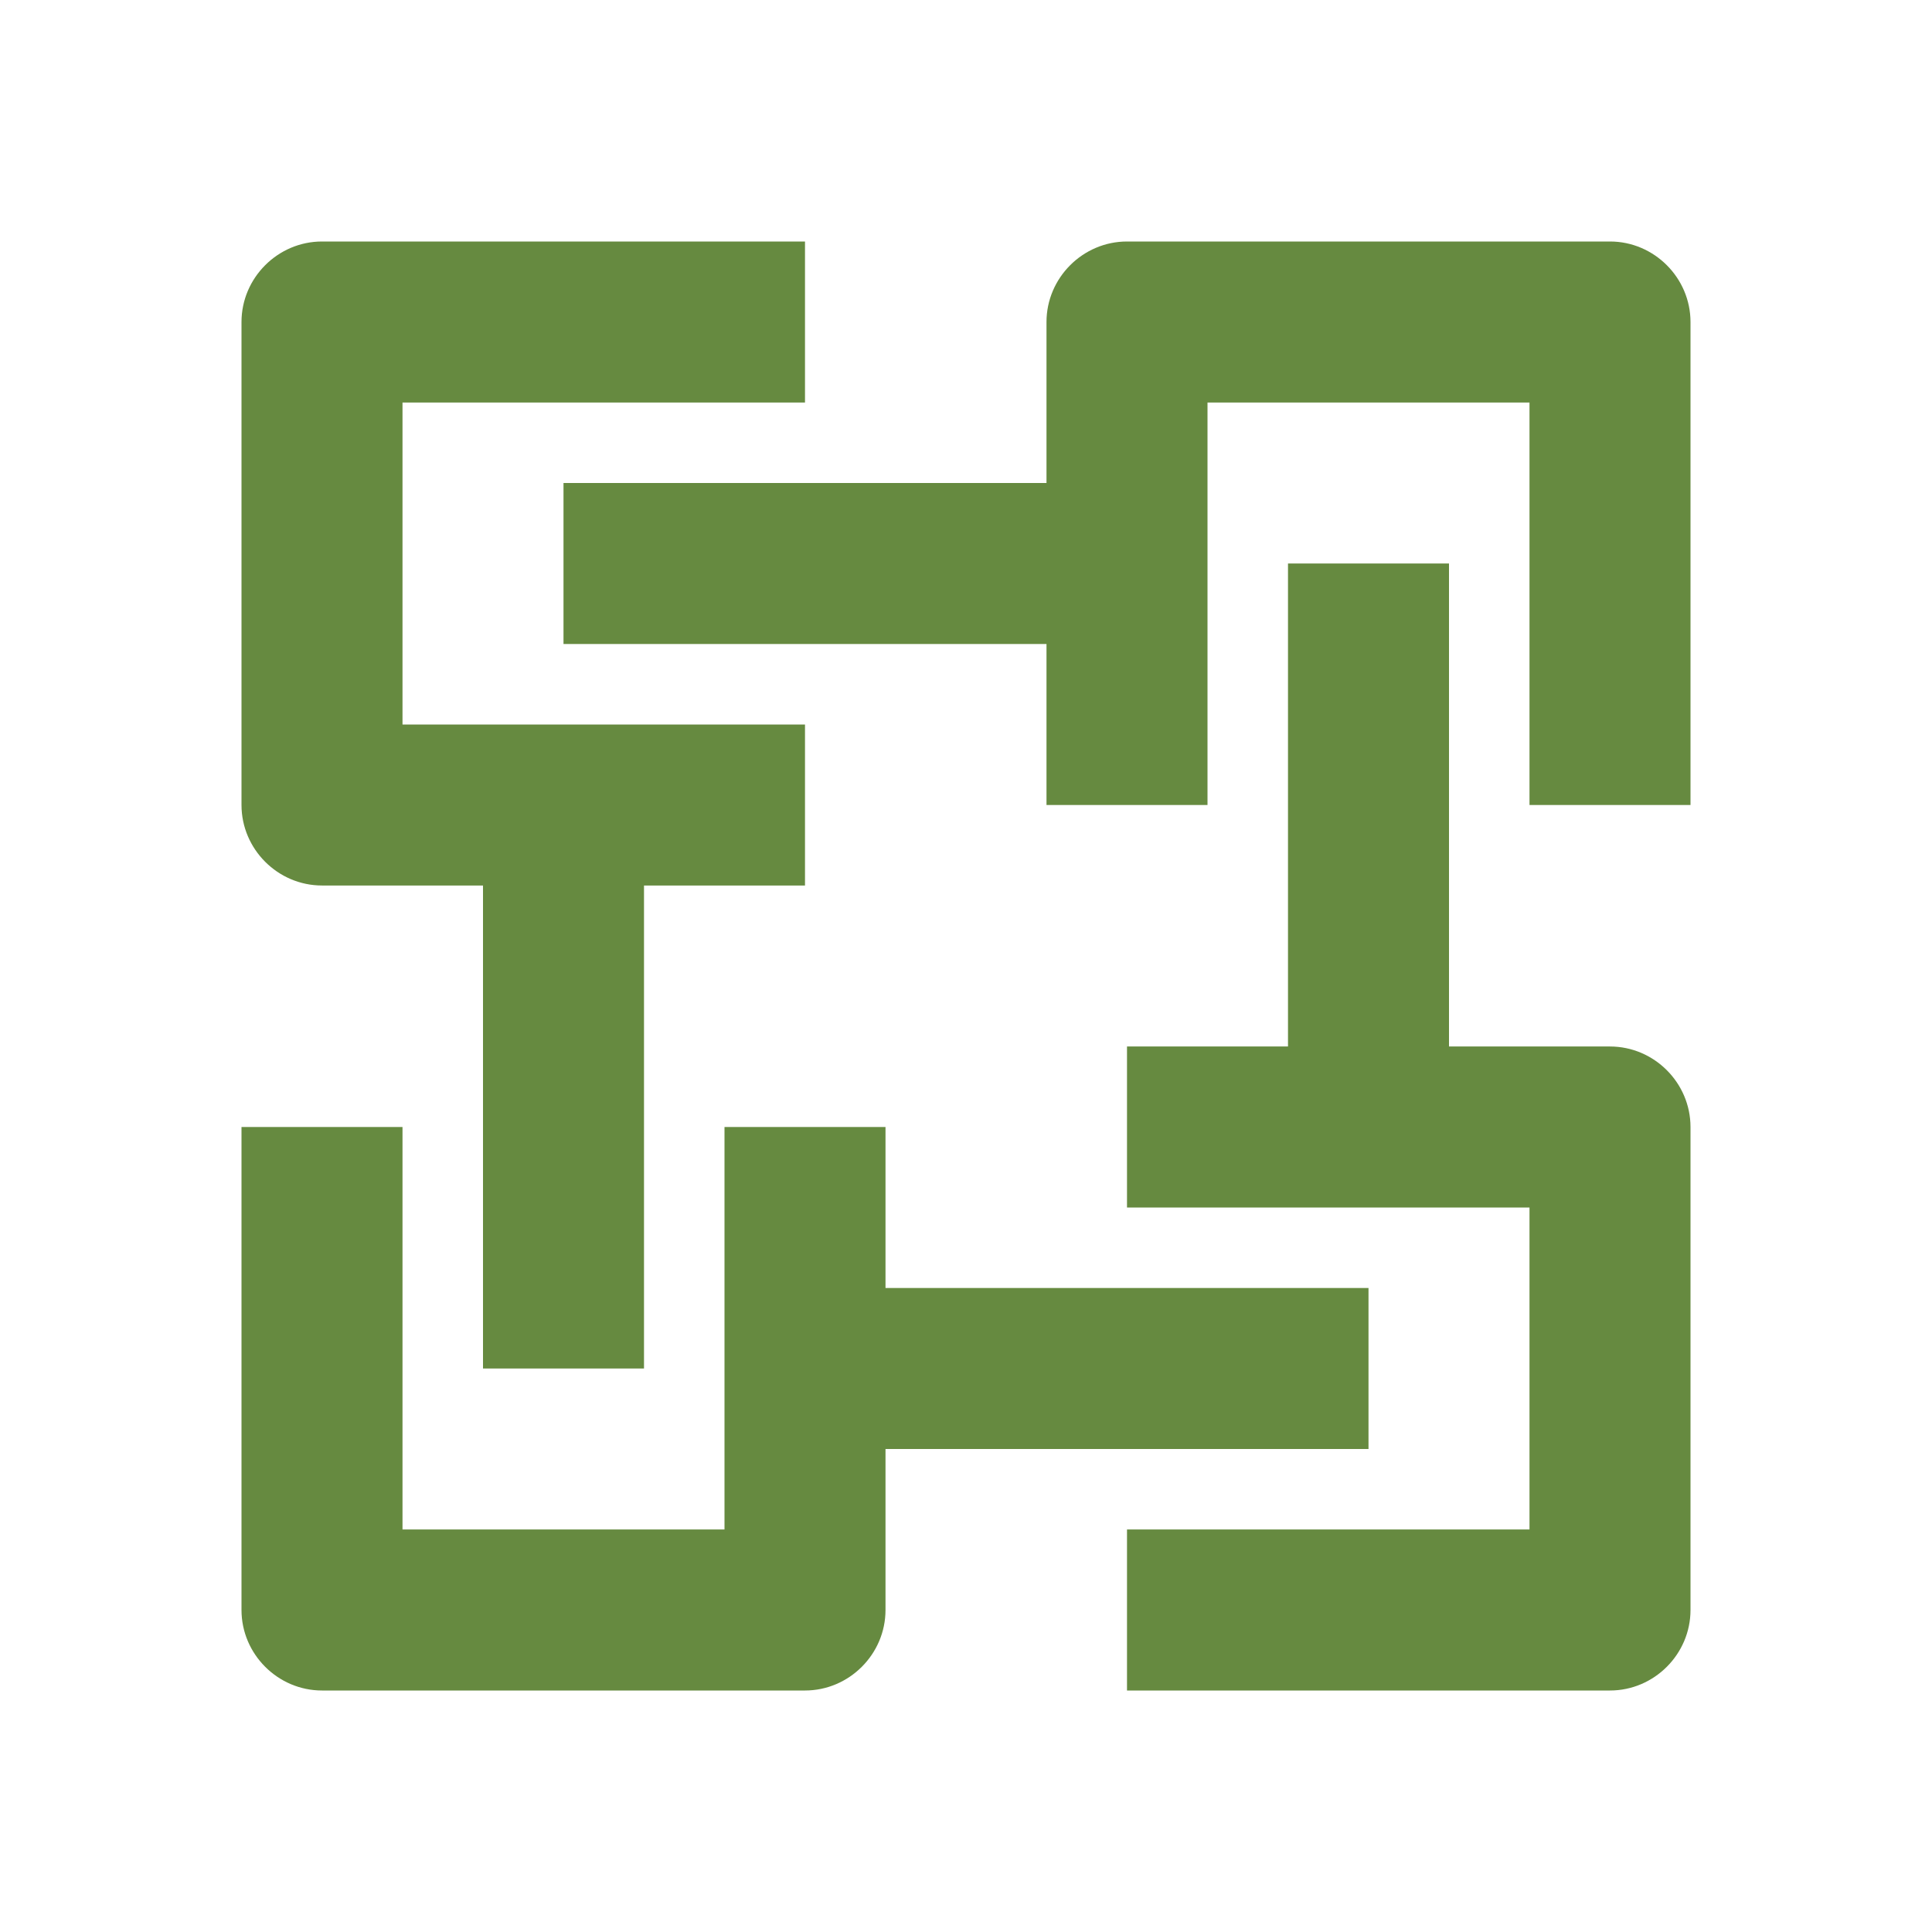 <?xml version="1.0" encoding="UTF-8" standalone="no"?>
<!DOCTYPE svg PUBLIC "-//W3C//DTD SVG 1.1//EN" "http://www.w3.org/Graphics/SVG/1.1/DTD/svg11.dtd">
<svg width="100%" height="100%" viewBox="0 0 200 200" version="1.1" xmlns="http://www.w3.org/2000/svg" xmlns:xlink="http://www.w3.org/1999/xlink" xml:space="preserve" xmlns:serif="http://www.serif.com/" style="fill-rule:evenodd;clip-rule:evenodd;stroke-linejoin:round;stroke-miterlimit:2;">
    <path d="M25,33.333C25,28.762 28.762,25 33.333,25L83.333,25L83.333,41.667L41.667,41.667L41.667,75L83.333,75L83.333,91.667L33.333,91.667C28.762,91.667 25,87.905 25,83.333L25,33.333Z" style="fill:rgb(102,138,64);fill-rule:nonzero;"/>
    <path d="M116.667,66.667L58.333,66.667L58.333,50L116.667,50L116.667,66.667ZM141.667,150L83.333,150L83.333,133.333L141.667,133.333L141.667,150ZM66.667,83.333L66.667,141.667L50,141.667L50,83.333L66.667,83.333ZM150,58.333L150,116.667L133.333,116.667L133.333,58.333L150,58.333Z" style="fill:rgb(102,138,64);fill-rule:nonzero;"/>
    <path d="M41.667,158.333L41.667,116.667L25,116.667L25,166.667C25,171.238 28.762,175 33.333,175L83.333,175C87.905,175 91.667,171.238 91.667,166.667L91.667,116.667L75,116.667L75,158.333L41.667,158.333ZM108.333,33.333C108.333,28.762 112.095,25 116.667,25L166.667,25C171.238,25 175,28.762 175,33.333L175,83.333L158.333,83.333L158.333,41.667L125,41.667L125,83.333L108.333,83.333L108.333,33.333ZM116.667,125L116.667,108.333L166.667,108.333C171.238,108.333 175,112.095 175,116.667L175,166.667C175,171.238 171.238,175 166.667,175L116.667,175L116.667,158.333L158.333,158.333L158.333,125L116.667,125Z" style="fill:rgb(102,138,64);fill-rule:nonzero;"/>
</svg>
